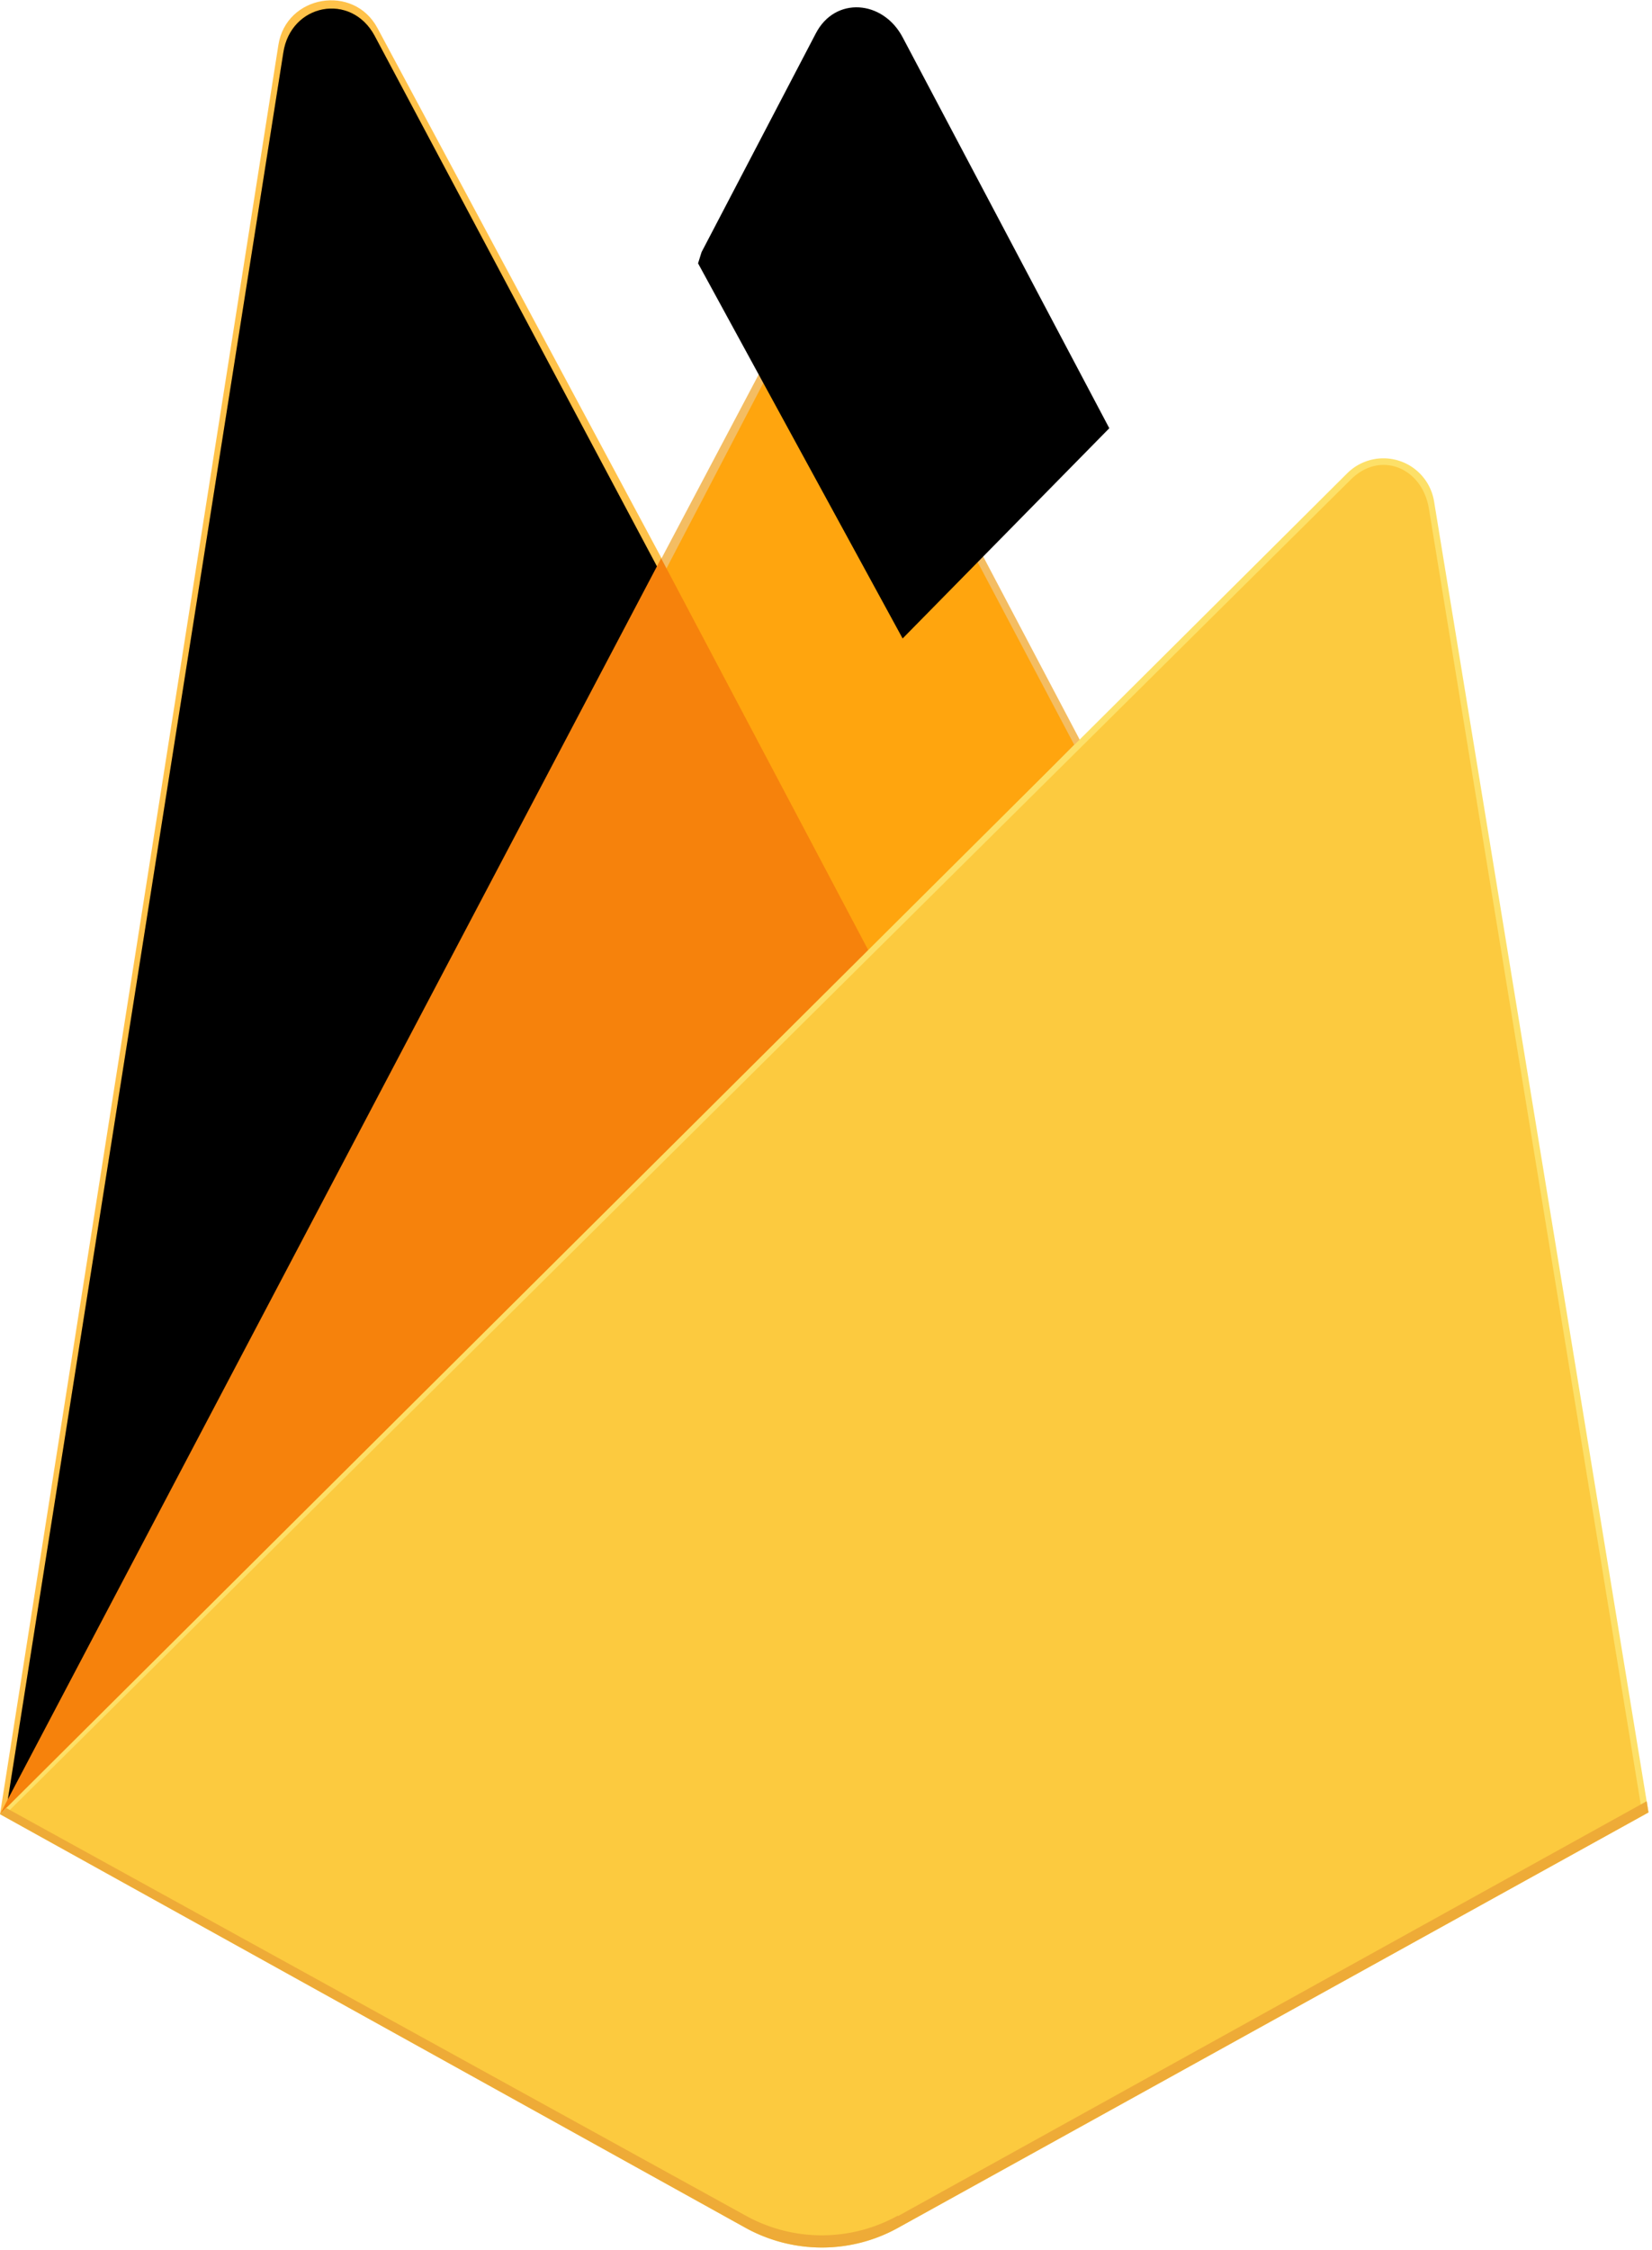 <?xml version="1.0" encoding="UTF-8"?> <svg xmlns:xlink="http://www.w3.org/1999/xlink" xmlns="http://www.w3.org/2000/svg" width="47" height="64" fill="none"><path fill="#FFC24A" d="m0 51.6.39-.54 18.43-34.74.04-.37L10.74.8c-.68-1.27-2.6-.94-2.82.48L0 51.6Z"></path><path fill="#FFA712" d="m.23 51.19.3-.57 18.23-34.38-8.1-15.22C9.99-.23 8.27.1 8.06 1.5L.22 51.2Z"></path><g filter="url(#filter0_i)"><path fill="#000" d="m.23 51.19.3-.57 18.23-34.38-8.1-15.22C9.99-.23 8.27.1 8.06 1.5L.22 51.2Z"></path></g><path fill="#F4BD62" d="m24.79 27.42 6.05-6.15-6.05-11.48a1.56 1.56 0 0 0-2.75 0l-3.24 6.13v.52l5.99 10.98Z"></path><path fill="#FFA50E" d="m24.68 27.16 5.88-5.98-5.88-11.12c-.56-1.06-1.92-1.17-2.47-.11l-3.25 6.22-.1.32 5.82 10.67Z"></path><g filter="url(#filter1_i)"><path fill="#000" d="m24.68 27.16 5.88-5.98-5.88-11.12c-.56-1.06-1.92-1.17-2.47-.11l-3.25 6.22-.1.32 5.82 10.67Z"></path></g><path fill="#F6820C" d="m0 51.6.18-.18.64-.25L24.4 27.83l.3-.81-5.89-11.14L0 51.6Z"></path><path fill="#FDE068" d="M25.54 63.37 46.9 51.55l-6.1-37.29a1.46 1.46 0 0 0-2.47-.8L0 51.6l21.22 11.77c1.35.74 2.98.74 4.32 0Z"></path><path fill="#FCCA3F" d="m46.7 51.45-6.05-37c-.2-1.16-1.39-1.64-2.22-.81L.23 51.53l21 11.65c1.33.74 2.95.74 4.28 0L46.7 51.45Z"></path><path fill="#EEAB37" d="M25.54 63.02a4.46 4.46 0 0 1-4.32 0L.17 51.42 0 51.6l21.22 11.77c1.35.74 2.98.74 4.32 0L46.9 51.55l-.05-.32-21.3 11.8Z"></path><defs><filter id="filter0_i" width="18.54" height="50.95" x=".23" y=".24" color-interpolation-filters="sRGB" filterUnits="userSpaceOnUse"><feFlood flood-opacity="0" result="BackgroundImageFix"></feFlood><feBlend in="SourceGraphic" in2="BackgroundImageFix" result="shape"></feBlend><feColorMatrix in="SourceAlpha" result="hardAlpha" values="0 0 0 0 0 0 0 0 0 0 0 0 0 0 0 0 0 0 127 0"></feColorMatrix><feOffset></feOffset><feGaussianBlur stdDeviation="17.5"></feGaussianBlur><feComposite in2="hardAlpha" k2="-1" k3="1" operator="arithmetic"></feComposite><feColorMatrix values="0 0 0 0 0 0 0 0 0 0 0 0 0 0 0 0 0 0 0.06 0"></feColorMatrix><feBlend in2="shape" result="effect1_innerShadow"></feBlend></filter><filter id="filter1_i" width="12.7" height="24.96" x="18.86" y="2.21" color-interpolation-filters="sRGB" filterUnits="userSpaceOnUse"><feFlood flood-opacity="0" result="BackgroundImageFix"></feFlood><feBlend in="SourceGraphic" in2="BackgroundImageFix" result="shape"></feBlend><feColorMatrix in="SourceAlpha" result="hardAlpha" values="0 0 0 0 0 0 0 0 0 0 0 0 0 0 0 0 0 0 127 0"></feColorMatrix><feOffset dx="1" dy="-9"></feOffset><feGaussianBlur stdDeviation="3.5"></feGaussianBlur><feComposite in2="hardAlpha" k2="-1" k3="1" operator="arithmetic"></feComposite><feColorMatrix values="0 0 0 0 0 0 0 0 0 0 0 0 0 0 0 0 0 0 0.09 0"></feColorMatrix><feBlend in2="shape" result="effect1_innerShadow"></feBlend></filter></defs></svg> 